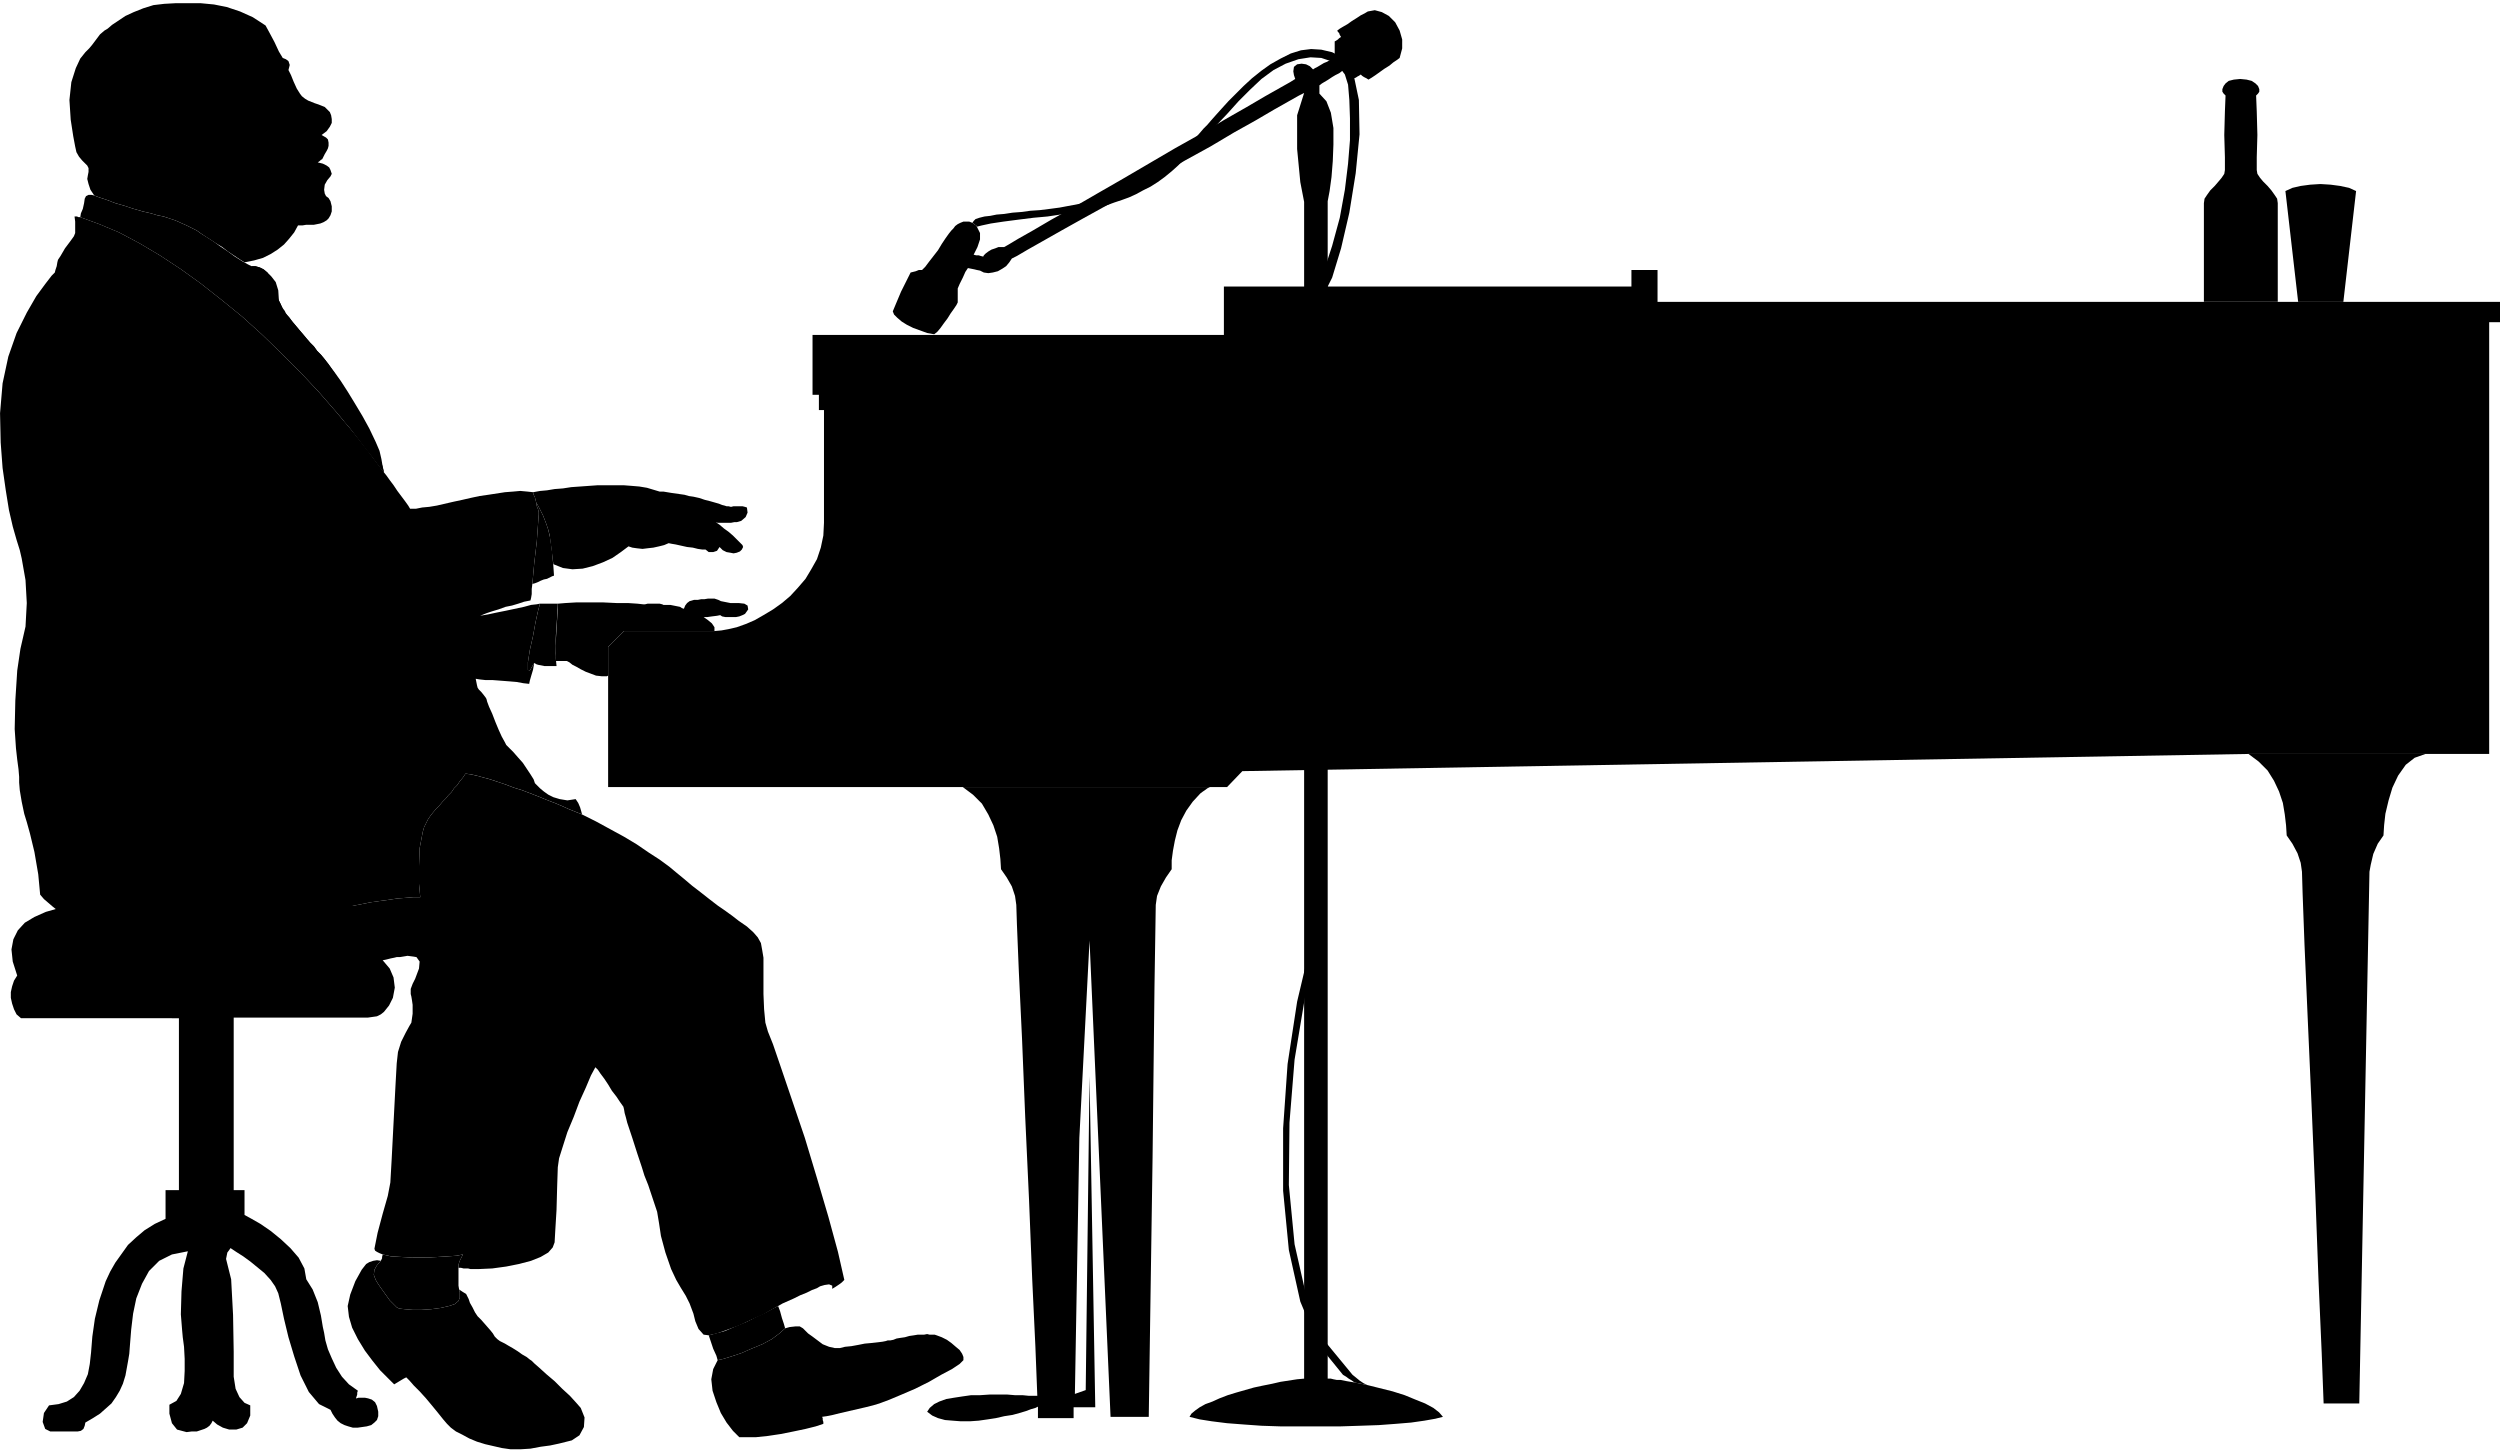 <svg xmlns="http://www.w3.org/2000/svg" width="3.926in" height="2.281in" fill-rule="evenodd" stroke-linecap="round" preserveAspectRatio="none" viewBox="0 0 3926 2281"><style>.pen1{stroke:none}.brush2{fill:#000}</style><path d="m3518 124 10 1 8 2 6 4 4 4 2 5v4l-2 3-3 3 1 25 1 37-1 35v20l1 6 4 6 5 6 7 7 6 7 5 7 4 6 1 7v155h-116V319l1-7 4-6 5-7 7-7 6-7 5-6 4-6 1-6v-20l-1-35 1-37 1-25-3-3-2-3v-4l2-5 3-4 5-4 8-2 10-1zm182 176-20 174h-71l-20-174 11-5 13-3 15-2 16-1 16 1 15 2 14 3 11 5zM1686 2210h34l-9-520-6 493-17 6 7-402 16-310 33 748h60l2-137 4-271 3-268 2-128 2-14 6-15 8-14 9-13v-14l2-15 3-16 4-16 6-16 8-15 10-14 12-13 4-3 3-2 4-3 4-2h-388l16 12 14 14 10 17 8 17 6 18 3 18 2 17 1 16 9 13 8 14 5 15 2 14 1 31 3 74 5 105 5 123 6 130 5 125 5 106 3 77h-13l-10-1h-12l-12-1h-28l-15 1h-14l-14 2-13 2-12 2-11 4-8 4-7 6-4 6 8 6 9 4 11 3 12 1 13 1h14l14-1 14-2 13-2 13-3 13-2 11-3 10-3 8-3 7-2 4-2v18h56v-17zm2123-1026-17 6-14 11-12 17-9 19-6 20-5 21-2 18-1 16-9 13-7 16-4 17-2 11-16 835h-56l-3-79-5-114-5-135-6-142-6-135-5-115-3-81-1-34-2-14-5-15-8-15-9-13-1-16-2-17-3-18-6-18-8-17-10-16-14-14-16-12h278z" class="pen1 brush2"/><path d="M3808 1184h-277l-1580 27-24 25H955v-220l25-25h142l11-1 11-2 13-3 14-5 14-6 14-8 15-9 14-10 13-11 12-13 12-14 9-15 9-16 6-18 4-19 1-20V644h-8v-24h-10v-94h646v-76h640v-26h41v50h1323v32h-17v678h-101z" class="pen1 brush2"/><path d="m2048 146-11 35v53l5 52 6 31v238h-3l-2 1-2 2v36l1 2 2 1 4 1v1567l-11 1-13 2-13 2-13 3-15 3-14 3-14 4-14 4-13 4-13 5-11 5-11 4-9 5-7 5-6 5-3 5 16 4 19 3 24 3 26 2 28 2 30 1h94l31-1 29-1 27-2 24-2 21-3 17-3 12-3-6-7-9-7-13-7-15-6-17-7-19-6-20-5-20-5-5-1-5-1-5-1-5-1-6-1-6-1-5-1-5-1h-6l-5-1-4-1h-5V598l4-1 2-1 1-2v-36l-2-2-2-1h-3V316l3-16 3-22 2-25 1-26v-26l-4-24-7-18-11-12v-13l4-3 5-3 5-3 6-4 5-3 6-3 4-3 4-3 5 5 5 5 4 3 1 1 3-1 3-2 2-1 3-2 2 2 3 2 4 2 3 2 5-3 6-4 7-5 7-5 8-5 6-5 6-4 4-3 4-15V62l-4-14-7-13-10-10-11-6-11-3-11 2-5 3-6 3-6 4-8 5-7 5-7 4-5 3-4 3 1 2 2 2 1 3 2 3-3 2-2 2-3 2-2 1v25l-3 2-4 2-5 3-5 2-5 3-5 3-4 2-3 2-5-5-6-3-7-1-7 1-5 4-1 7 1 6 2 6-8 5-16 9-23 13-29 17-35 20-37 22-41 23-41 24-41 24-40 23-38 22-34 19-29 17-23 13-15 9-7 4h-9l-5 2-6 2-5 3-4 3-3 3-1 2-4-1-3-1h-4l-4-1 6-12 4-12v-10l-5-10-1-2-2-1-2-2-2-1-5-2h-9l-5 2-4 2-4 3-3 4-3 3-4 5-5 7-6 9-6 10-7 9-7 9-6 8-5 5h-5l-5 2-4 1-4 1-6 12-9 18-8 19-5 12 2 5 5 5 7 6 8 5 10 5 11 4 11 4 11 2 5-4 5-6 5-7 6-8 5-8 5-7 4-6 2-4v-22l3-7 5-10 4-9 4-6 5 1 5 1 4 1 5 1 6 3 7 1 7-1 8-2 7-4 6-4 5-6 4-6 8-4 17-10 23-13 30-17 34-19 38-21 40-23 41-23 41-24 40-22 37-22 34-19 29-17 23-13 16-9 8-4z" class="pen1 brush2"/><path d="m2077 466 15-30 14-46 13-56 10-62 6-61-1-54-9-43-17-24-16-8-17-4-16-1-16 2-16 5-16 8-16 9-14 10-15 12-13 12-12 12-12 12-10 11-9 10-8 9-6 7-6 6-6 7-7 8-8 8-7 8-9 9-10 8-10 9-11 9-12 8-14 8-14 8-16 7-17 7-18 6-20 5-15 3-16 3-16 3-15 2-16 2-15 1-15 2-13 1-13 2-12 1-10 2-9 1-8 2-6 2-3 3-2 3 2 1 2 2 2 1 1 2 8-2 14-3 20-3 23-3 24-3 22-2 20-3 14-2 9-1 10-2 10-2 10-2 10-3 11-3 11-4 12-4 11-4 11-5 11-6 12-6 11-7 11-8 11-9 10-9 20-20 19-20 19-21 19-20 18-20 18-18 18-17 19-14 19-10 20-7 19-3 17 1 15 5 13 9 9 12 5 16 2 24 1 29v34l-3 37-5 41-8 44-12 44-15 46v34zm32 1693 5 3 4 3 5 3 4 3 5 1 5 1 5 1 5 1-6-3-6-4-6-5-5-4-42-51-30-70-19-84-9-93 1-98 8-99 16-96 22-88h-12l-22 93-15 98-7 101v98l9 93 18 81 28 67 39 48zM601 1508l11 13 6 14 2 16-3 16-3 6-3 6-4 5-4 5-5 4-6 3-7 1-7 1H367v271h17v39l11 6 14 8 16 11 16 13 15 14 13 15 9 17 3 17 10 16 8 20 5 21 3 18 2 9 2 12 4 14 6 14 7 15 9 14 11 12 14 10-1 3v3l-1 3-1 3h1l3-1h10l5 1 6 2 5 4 3 6 2 9v7l-2 6-4 4-5 4-7 2-7 1-7 1h-8l-7-2-6-2-6-3-5-4-4-5-4-6-3-6-18-9-16-19-13-26-10-30-9-30-7-29-5-24-4-16-5-11-7-10-10-11-11-9-11-9-11-8-11-7-9-6-2 3-3 4-1 5-1 5 8 32 3 56 1 58v39l3 19 6 13 8 9 9 4v16l-5 12-7 7-10 3h-11l-10-3-9-5-7-6-2 4-3 4-4 3-4 2-6 2-6 2h-8l-8 1-15-4-8-10-4-15v-14l11-6 7-11 5-17 1-19v-19l-1-19-2-15-1-11-2-25 1-36 3-36 7-27-25 5-20 10-16 16-11 20-9 23-5 24-3 25-2 25-1 13-2 12-2 11-2 11-4 13-5 11-6 10-7 10-9 8-9 8-11 7-12 7-1 5-2 5-4 3-5 1H79l-8-4-4-11 2-14 8-12 15-2 13-4 11-7 9-10 7-12 6-14 3-16 2-18 2-25 4-28 7-29 10-30 7-15 8-14 10-14 10-14 13-12 13-11 16-10 17-8v-45h21v-270H33l-7-6-4-8-3-9-2-9v-9l2-9 3-9 5-8-7-22-2-19 3-16 7-14 11-12 15-9 18-8 21-6 11-2 12-3 12-1 12-2 13-1 14-2 14-1h14l15-1h15l15-1h96l22-1h24l26-1h27l28 1 28 2 26 2 25 5 23 5 19 8 14 10 10 12 5 15-3 17-9 21z" class="pen1 brush2"/><path d="m731 1215-4 6-5 6-4 6-5 5-4 6-5 5-4 5-5 5-5 6-5 5-5 6-4 5-4 6-3 6-3 6-2 7-5 26-1 28v28l2 21h-11l-12 1-13 1-13 2-15 2-14 2-15 3-15 3-14 3-14 3-14 3-12 3-11 4-10 3-8 2-7 3-13 5-16 6-17 6-18 6-18 5-16 4-14 3-11 1-18 1h-34l-16-2-15-2-15-2-14-3-13-3-13-4-11-3-10-4-9-3-8-3-6-2-5-3-4-1-5-2-7-3-8-3-10-3-9-4-9-2-7-3-5-1-5-4-7-6-7-6-6-7-3-32-6-35-7-29-5-18-4-13-4-19-3-18-1-12v-9l-1-12-2-15-2-18-2-30 1-45 3-47 5-34 8-35 2-37-2-36-6-34-3-13-5-16-6-21-6-26-5-31-5-35-3-40-1-46 4-47 9-42 13-37 16-32 15-26 14-19 10-13 5-5 1-4 2-6 1-6 1-4 4-6 7-12 9-12 5-7 2-5v-18l-1-8h4l2 1h3l30 11 31 13 32 17 32 19 32 21 32 23 33 26 32 26 31 28 31 30 30 30 29 31 27 31 27 32 25 32 23 31 4 5 5 7 6 8 6 9 6 8 6 8 5 7 3 5h9l10-2 11-1 12-2 13-3 13-3 14-3 13-3 14-3 14-2 13-2 13-2 13-1 11-1 11 1 9 1 1 4 2 4 1 4 1 4 1 6 2 5 1 4v4l-1 14-2 28-4 34-3 33-1 8v8l-1 6-1 4-10 2-9 3-10 3-10 2-11 4-10 3-9 3-10 4 12-2 14-3 15-3 14-3 14-3 11-3 9-1 5-1-3 11-4 18-4 22-5 22-3 19v12l3 1 7-12-2 11-3 10-2 7-1 5-9-1-11-2-12-1-13-1-13-1h-11l-9-1-6-1 1 5 1 5 1 4 2 3 4 4 4 5 3 4 1 2 1 4 3 8 5 11 5 13 5 12 5 11 5 9 2 4 5 5 6 6 7 8 8 9 6 9 6 9 5 8 2 6 3 3 5 5 6 5 7 5 8 4 10 3 12 2 13-2 4 6 3 7 2 7 1 4-10-4-10-4-11-5-12-5-13-5-12-5-13-5-13-5-13-4-13-5-12-4-12-4-11-3-11-3-9-2-8-1z" class="pen1 brush2"/><path d="m601 1508 5-1 4-1 4-1 5-1 4-1h5l6-1 6-1 14 2 5 7-1 11-3 8-3 8-4 8-3 8v8l1 4 1 6 1 7v14l-1 7-1 7-3 5-6 11-7 14-5 16-2 18-2 36-3 58-3 58-2 35-4 21-8 28-8 30-5 25 1 3 3 2 4 2 5 2 13 3 17 1 18 1h19l19-1 16-1 14-1 10-2-2 4-3 6-2 6v5h4l4 1h7l4 1h12l22-1 22-3 20-4 19-5 15-6 12-7 7-8 3-8 1-18 2-33 1-37 1-30 2-14 6-19 7-22 10-24 9-24 10-22 8-19 7-13 4 4 4 6 6 8 6 9 6 10 7 9 6 9 5 7 1 4 1 6 2 7 2 8 8 24 8 25 7 21 4 13 6 15 7 21 7 21 3 18 3 20 7 26 9 26 8 17 7 12 8 13 6 12 3 8 3 8 3 12 5 12 8 9 8 1 13-3 17-6 19-7 19-9 18-8 14-8 9-5 7-4 9-4 9-4 10-5 10-4 8-4 8-3 5-3 7-2 7-1 5 2v5l5-3 6-4 4-3 4-4-10-44-15-55-18-61-19-63-20-59-17-50-13-38-8-20-4-14-2-21-1-24v-57l-2-12-2-11-5-9-7-8-10-9-13-9-9-7-11-8-13-9-13-10-14-11-13-10-13-11-11-9-12-10-15-11-17-11-19-13-20-12-22-12-22-12-22-11-10-4-10-4-11-5-12-5-13-5-12-5-13-5-13-5-13-4-13-5-12-4-12-4-11-3-11-3-9-2-8-1-4 6-5 6-4 6-5 5-4 6-5 5-4 5-5 5-5 6-5 5-5 6-4 5-4 6-3 6-3 6-2 7-5 26-1 28v28l2 21h-11l-12 1-13 1-13 2-15 2-14 2-15 3-15 3-14 3-14 3-14 3-12 3-11 4-10 3-8 2-7 3-13 5-16 6-17 6-18 6-18 5-16 4-14 3-11 1 9 3 11 3 12 3 13 2 14 3 14 2 14 2 14 2 14 1 13 2 12 1 11 2 10 1 8 1h5l4 1h12l7 1h27l4-1h15l5-1h4l5-1 3-1 2-1z" class="pen1 brush2"/><path d="m1127 2136 9-2 13-4 15-5 16-7 17-7 15-8 12-9 9-8-2-7-3-9-3-11-3-8-8 4-11 6-15 7-16 8-17 7-16 7-15 4-11 3 3 9 4 12 5 11 2 7zm-407-145v-5l2-6 3-6 2-4-10 2-14 1-16 1-19 1h-19l-18-1-17-1-13-3-1 4v2l-1 2-1 2-6 7-4 7-1 8 3 8 3 5 4 6 5 7 5 7 5 7 6 6 5 5 4 2 9 1 12 1h14l15-1 15-2 13-3 9-3 6-5 2-5v-9l-1-4-1-6v-28z" class="pen1 brush2"/><path d="m1127 2136 9-2 13-4 15-5 16-7 17-7 15-8 12-9 9-8 7-2 9-1h7l5 3 3 3 5 5 7 5 8 6 8 6 10 4 9 2h8l8-2 10-1 11-2 10-2 11-1 9-1 8-1 5-1 3-1h4l5-1 5-2 6-1 7-1 7-2 7-1 6-1h10l5-1 4 1h8l3 1 8 3 8 4 7 5 7 6 6 5 4 6 2 5v5l-6 6-12 8-17 9-19 11-22 11-21 9-19 8-16 6-10 3-12 3-13 3-13 3-13 3-12 3-10 2-7 1 1 2v3l1 3v3l-12 4-16 4-19 4-20 4-20 3-19 2h-26l-10-10-10-13-9-15-7-17-6-18-2-18 3-16 7-14zm-529-156-6 7-4 7-1 8 3 8 3 5 4 6 5 7 5 7 5 7 6 6 5 5 4 2 9 1 12 1h14l15-1 15-2 13-3 9-3 6-5 2-5v-9l-1-4 6 4 5 3 2 4 2 4 2 6 4 7 4 8 4 6 6 6 7 8 7 8 4 5 3 5 4 4 4 3 4 2 4 2 5 3 7 4 8 5 7 5 7 4 5 4 3 2 4 4 8 7 11 10 13 11 12 12 12 11 10 11 7 8 6 15-1 15-7 13-12 8-8 2-12 3-14 3-15 2-16 3-16 1h-15l-14-2-13-3-13-3-13-4-12-5-11-6-10-5-8-6-6-6-6-7-8-10-9-11-10-12-10-11-9-9-7-8-5-5-4 2-5 3-5 3-5 3-10-10-12-12-12-15-12-16-11-18-9-18-5-17-2-17 4-18 8-21 10-18 7-9 5-3 6-2 6-1 6 1zm5-1238-2-9-4-12-6-12-6-14-9-19-10-20-11-20-11-19-10-18-10-15-8-12-7-9-5-6-6-6-5-7-6-6-6-7-5-6-6-7-5-6-5-6-4-5-4-5-3-4-2-4-3-4-3-6-3-6-6-13-6-12-4-11-2-8-6-5-6-3-7-2h-6l-6-3-9-5-11-7-11-8-12-8-11-8-11-7-8-5-7-5-8-4-8-4-9-4-9-4-9-3-9-3-10-2-10-3-13-3-14-4-15-5-14-4-13-5-12-4-8-3-4-1h-5l-4 2-2 4-1 7-2 9-3 7-1 6 30 11 31 13 32 17 32 19 32 21 32 23 33 26 32 26 31 28 31 30 30 30 29 31 27 31 27 32 25 32 23 31zm236 299-7 12-3-1v-12l3-19 5-22 4-22 4-18 3-11h28l-1 20-2 29-1 29 2 20h-19l-5-1-5-1-3-1-3-2zm3-252 1 6 2 5 1 4v4l-1 14-2 28-4 34-3 33 4-1 5-2 4-2 5-2 5-1 4-2 4-2 3-1-1-15-2-22-3-22-3-13-3-9-5-13-6-12-5-9z" class="pen1 brush2"/><path d="m869 886-2-16-2-16-2-14-2-8-3-9-5-13-6-12-5-9-1-4-1-4-2-4-1-4 11-2 11-1 12-2 13-1 13-2 14-1 14-1 14-1h40l13 1 12 1 12 2 10 3 10 3h6l6 1 6 1 7 1 7 1 7 1 7 2 7 1 9 2 9 3 8 2 7 2 7 2 5 2 4 1 3 1h3l4 1 4-1h14l4 1 3 1 1 8-3 7-7 6-7 2h-4l-5 1h-21l-3-1 6 4 7 6 7 5 7 6 6 6 5 5 4 4 1 3-2 4-3 3-5 2-5 1-5-1-6-1-6-3-5-5-4 6-6 2h-7l-5-4h-5l-7-1-8-2-9-1-9-2-9-2-6-1-5-1-7 3-8 2-9 2-9 1-8 1-9-1-7-1-6-2-12 9-13 9-15 7-16 6-16 4-16 1-15-2-15-6zm86 175-2 1h-8l-9-1-8-3-8-3-8-4-7-4-6-3-5-4-4-2h-17l-1-7v-17l1-10 1-17 1-16 1-14v-9l12-1 17-1h42l21 1h18l15 1 9 1h3l4-1h19l4 1 2 1h11l5 1 5 1 5 1 3 2 3 1 2-5 3-4 4-3 7-2h6l5-1h5l6-1h10l3 1 3 1 4 2 5 1 5 1 5 1h13l9 1 5 3 1 6-5 7-4 2-5 2-5 1h-17l-5-1-3-2-5 1-8 1-7 1h-6l7 5 6 5 4 6v6H980l-25 25v45zM505 212l8-6 5-7 3-6v-6l-1-6-2-5-4-4-4-4-5-2-5-2-6-2-5-2-5-2-5-3-5-4-3-4-5-8-5-11-4-10-4-8 2-8-2-6-4-3-5-2-6-10-7-15-8-15-6-11-20-13-20-9-21-7-20-4-21-2h-39l-18 1-17 2-16 5-15 6-13 6-12 8-9 6-7 6-5 3-7 6-6 8-6 8-5 6-6 6-8 10-7 15-7 22-3 28 2 31 4 26 3 16 2 9 4 7 5 6 4 4 4 4 2 4v6l-1 5-1 6 2 8 3 9 6 9 8 3 12 4 13 5 14 4 15 5 14 4 13 3 10 3 10 2 9 3 9 3 9 4 9 4 8 4 8 4 7 5 6 4 8 5 9 6 10 6 9 7 9 6 9 6 8 5 15-3 14-4 12-6 11-7 10-8 8-9 8-10 6-11h7l6-1h12l5-1 5-1 5-2 5-3 3-3 3-5 2-6v-8l-2-8-3-5-4-3-2-4-1-6 1-8 4-7 5-6 1-2 1-2-1-3-1-3-2-4-4-3-6-3-8-2 3-2 2-2 2-1 1-2 3-6 3-5 2-4 1-4v-5l-1-5-3-3-7-4zM395 418l-1 12-5 15-5 15-2 10 10 1 6 5 5 9 8 10 4 4 6 6 7 7 5 7 4 3 4 5 5 6 6 6 6 8 6 7 7 7 6 7 5 5 5 6 4 5 4 5 3 4 3 5 3 4 3 5 4 6 5 7 5 8 5 9 5 8 5 7 3 6 2 4 8 9 8 11 9 12 9 12 9 11 8 11 6 8 5 6-2-9-2-12-3-13-6-14-10-21-11-20-12-20-11-18-11-17-10-14-9-12-7-9-5-6-6-6-5-7-6-6-6-7-5-6-6-7-5-6-6-7-5-7-6-6-3-4-1-3-2-4-1-3-3-6-1-16-4-13-7-9-6-6-6-5-6-3-7-2h-6z" class="pen1 brush2"/></svg>
